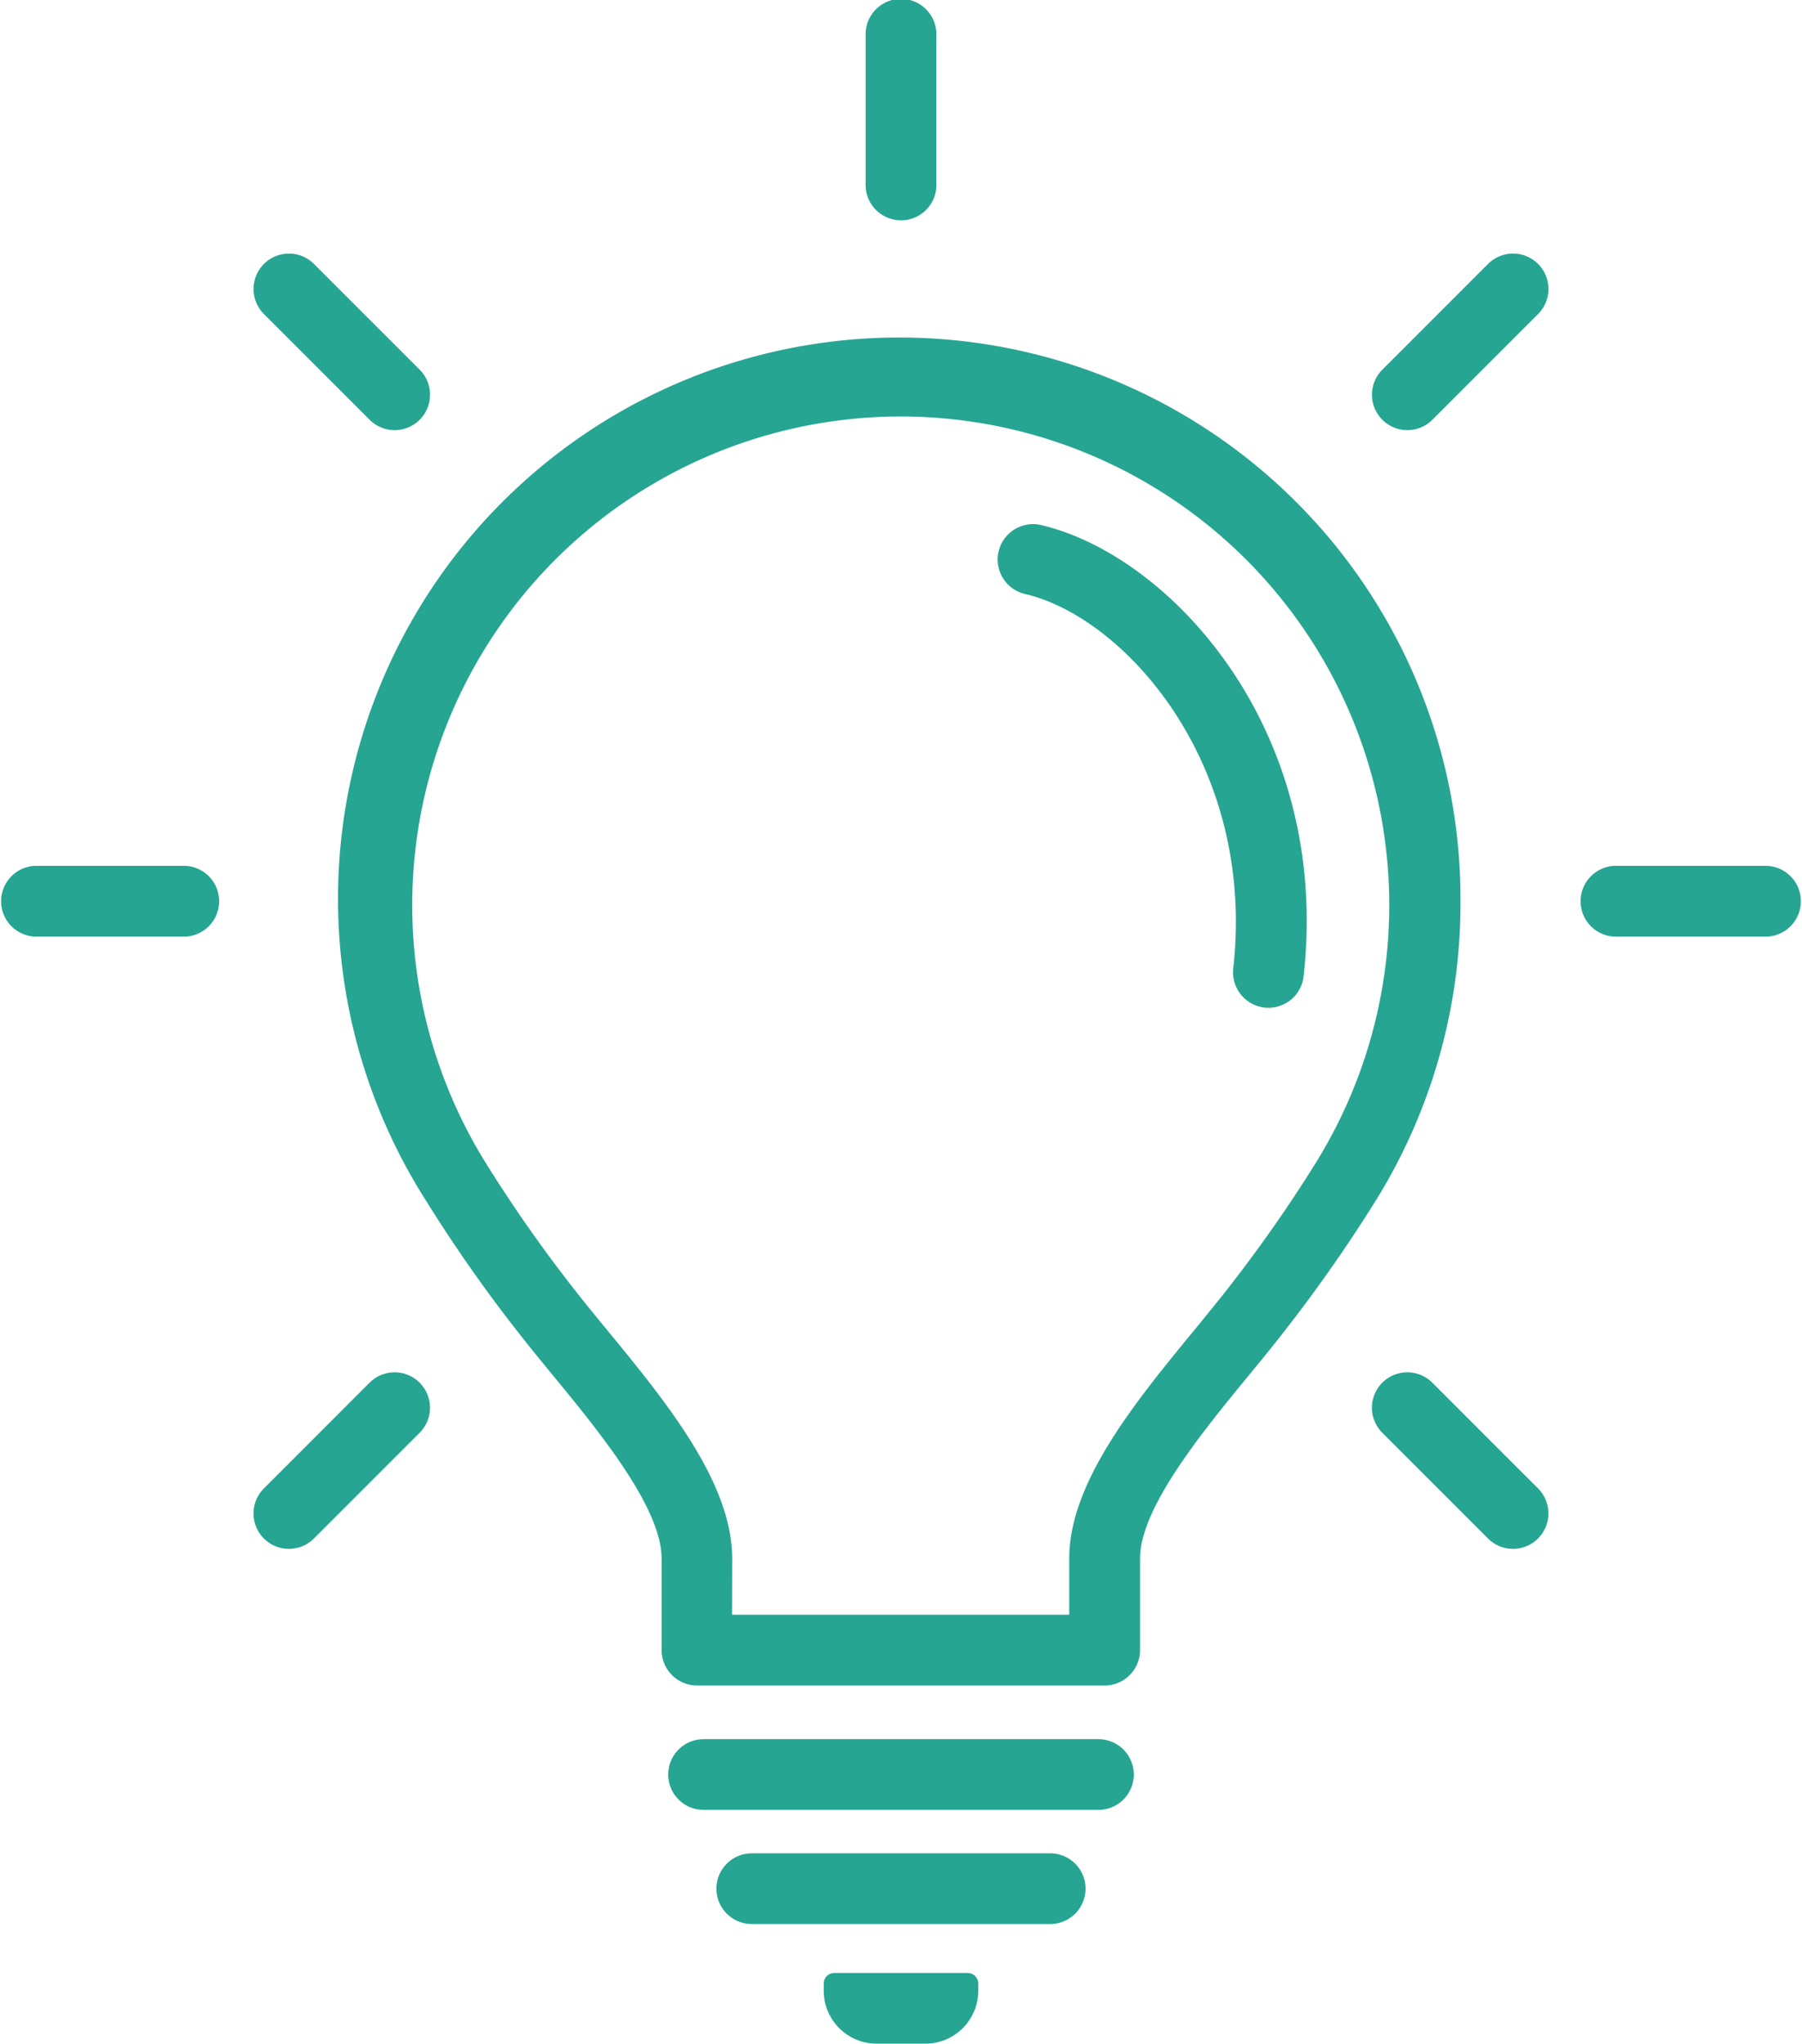 <svg xmlns="http://www.w3.org/2000/svg" xmlns:xlink="http://www.w3.org/1999/xlink" id="Group_11509" data-name="Group 11509" width="52.063" height="59.03" viewBox="0 0 52.063 59.03"><defs><clipPath id="clip-path"><rect id="Rectangle_6518" data-name="Rectangle 6518" width="52.063" height="59.03" fill="#26a592"></rect></clipPath></defs><g id="Group_11508" data-name="Group 11508" clip-path="url(#clip-path)"><path id="Path_11369" data-name="Path 11369" d="M241.566,601.839h-8.622a1.021,1.021,0,1,1,0-2.042h8.622a1.021,1.021,0,1,1,0,2.042" transform="translate(-211.224 -546.265)" fill="#26a592"></path><path id="Path_11370" data-name="Path 11370" d="M228.738,564.888H217.329a1.021,1.021,0,0,1,0-2.042h11.409a1.021,1.021,0,1,1,0,2.042" transform="translate(-197.002 -512.611)" fill="#26a592"></path><path id="Path_11371" data-name="Path 11371" d="M269.586,640.559H268.18a1.529,1.529,0,0,1-1.529-1.529v-.207a.306.306,0,0,1,.306-.306h3.853a.306.306,0,0,1,.306.306v.207a1.529,1.529,0,0,1-1.529,1.529" transform="translate(-242.852 -581.529)" fill="#26a592"></path><path id="Path_11372" data-name="Path 11372" d="M281.229,6.362a1.022,1.022,0,0,1-1.023-1.023V1.022a1.023,1.023,0,1,1,2.045,0V5.34a1.022,1.022,0,0,1-1.023,1.023" transform="translate(-255.197 0.001)" fill="#26a592"></path><path id="Path_11373" data-name="Path 11373" d="M517.373,282.251h-4.318a1.023,1.023,0,1,1,0-2.045h4.318a1.023,1.023,0,0,1,0,2.045" transform="translate(-466.334 -255.197)" fill="#26a592"></path><path id="Path_11374" data-name="Path 11374" d="M5.34,282.251H1.023a1.023,1.023,0,0,1,0-2.045H5.34a1.023,1.023,0,0,1,0,2.045" transform="translate(0 -255.197)" fill="#26a592"></path><path id="Path_11375" data-name="Path 11375" d="M448.195,449.228a1.019,1.019,0,0,1-.723-.3l-3.054-3.054a1.022,1.022,0,0,1,1.446-1.446l3.054,3.054a1.023,1.023,0,0,1-.723,1.746" transform="translate(-404.481 -404.49)" fill="#26a592"></path><path id="Path_11376" data-name="Path 11376" d="M86.156,87.166a1.019,1.019,0,0,1-.723-.3l-3.054-3.054a1.022,1.022,0,0,1,1.446-1.446l3.054,3.054a1.023,1.023,0,0,1-.723,1.746" transform="translate(-74.754 -74.742)" fill="#26a592"></path><path id="Path_11377" data-name="Path 11377" d="M83.1,449.228a1.023,1.023,0,0,1-.723-1.746l3.054-3.054a1.022,1.022,0,0,1,1.446,1.446l-3.054,3.054a1.019,1.019,0,0,1-.723.3" transform="translate(-74.753 -404.49)" fill="#26a592"></path><path id="Path_11378" data-name="Path 11378" d="M445.142,87.166a1.023,1.023,0,0,1-.723-1.746l3.054-3.054a1.022,1.022,0,0,1,1.446,1.446l-3.054,3.054a1.019,1.019,0,0,1-.723.3" transform="translate(-404.481 -74.742)" fill="#26a592"></path><path id="Path_11379" data-name="Path 11379" d="M132.54,148.219H120.753a1.024,1.024,0,0,1-1.023-1.025l0-2.644c0-1.468-1.817-3.679-3.144-5.293-.3-.365-.587-.716-.847-1.045a42.639,42.639,0,0,1-2.828-4.016,16.215,16.215,0,1,1,29.9-8.608,16.272,16.272,0,0,1-2.437,8.608,43.505,43.505,0,0,1-2.828,4.015c-.26.332-.549.683-.851,1.05-1.326,1.614-3.142,3.824-3.142,5.29l0,2.644a1.025,1.025,0,0,1-1.023,1.025m-10.765-2.045h9.742l0-1.624c0-2.2,1.917-4.532,3.607-6.589.292-.355.571-.7.825-1.017a41.376,41.376,0,0,0,2.694-3.826,14.114,14.114,0,1,0-23.988,0,41.113,41.113,0,0,0,2.694,3.826c.252.32.531.659.823,1.014,1.69,2.058,3.607,4.392,3.607,6.592Z" transform="translate(-100.615 -99.535)" fill="#26a592"></path><path id="Path_11380" data-name="Path 11380" d="M330.7,183.6a1.119,1.119,0,0,1-.116-.006,1.024,1.024,0,0,1-.9-1.13c.661-5.908-3.138-10.145-6.016-10.815a1.022,1.022,0,1,1,.463-1.991c3.695.86,8.388,5.868,7.585,13.034a1.022,1.022,0,0,1-1.015.909" transform="translate(-294.053 -154.492)" fill="#26a592"></path></g></svg>
